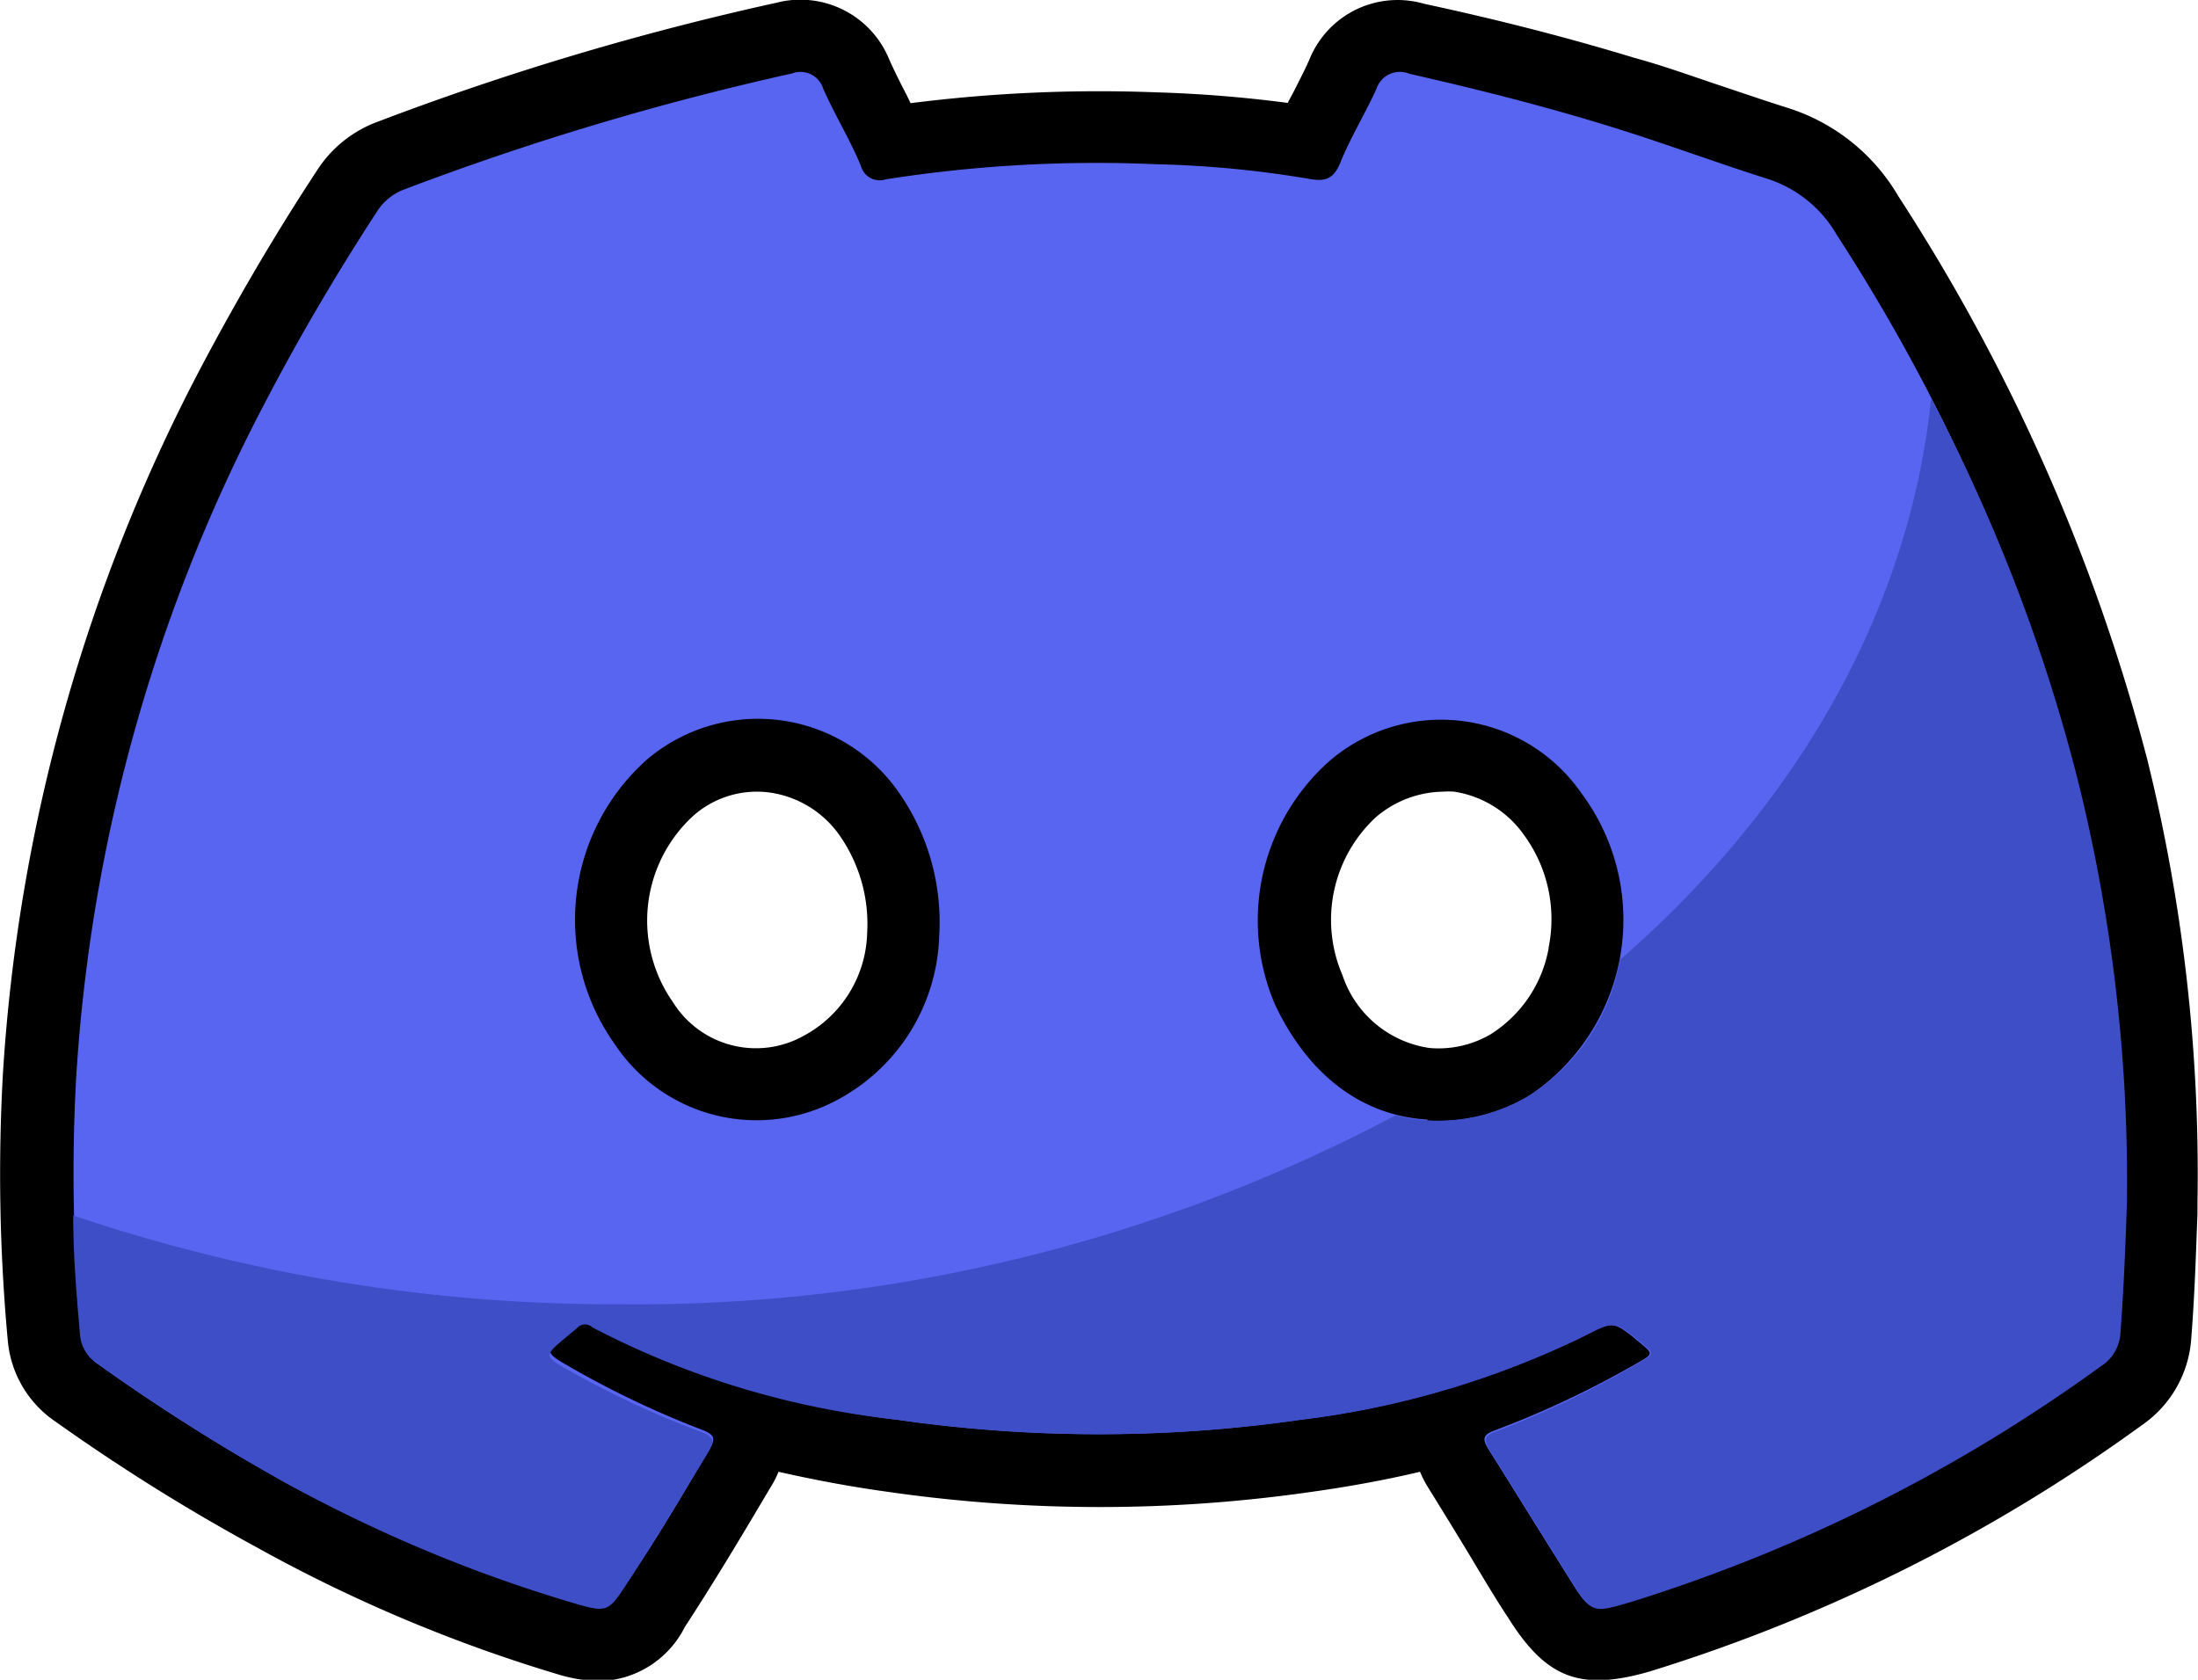 <svg xmlns="http://www.w3.org/2000/svg" viewBox="0 0 81.37 62.19"><defs><style>.cls-1{fill:#5865f0;}.cls-2{fill:#3e4ec6;}</style></defs><title>Ativo 12</title><g id="Camada_2" data-name="Camada 2"><g id="Camada_1-2" data-name="Camada 1"><path d="M79.49,28.11A71.28,71.28,0,0,0,70.28,7.27,7.28,7.28,0,0,0,66.2,4c-.86-.27-1.7-.56-2.6-.86s-2-.7-3.1-1c-2.3-.7-4.85-1.37-7.78-2a3.52,3.52,0,0,0-4.24,2.05c-.16.37-.36.75-.56,1.15l-.25.47a47.75,47.75,0,0,0-4.83-.39,55.27,55.27,0,0,0-9.13.4l-.15-.31c-.24-.46-.46-.9-.65-1.33A3.55,3.55,0,0,0,28.75.1,105,105,0,0,0,14,4.5a4.52,4.52,0,0,0-2.27,1.82c-1.56,2.37-3,4.84-4.32,7.34A64.72,64.72,0,0,0,.11,39.72a66.89,66.89,0,0,0,.18,9.93,4.05,4.05,0,0,0,1.79,3,73,73,0,0,0,7.41,4.63A56.08,56.08,0,0,0,20.69,62a5.61,5.61,0,0,0,1.53.24,3.63,3.63,0,0,0,3.13-2c1.09-1.67,2.12-3.39,3.16-5.15a3.51,3.51,0,0,0,.31-.6c1.28.29,2.64.55,4.1.75a55,55,0,0,0,15.59,0c1.44-.2,2.79-.45,4.06-.75a3.82,3.82,0,0,0,.31.6c.47.76.94,1.52,1.4,2.28s1,1.69,1.55,2.52c1.41,2.25,2.67,2.73,5.22,2a62.15,62.15,0,0,0,18.22-9.11,4.24,4.24,0,0,0,1.85-3.22c.13-1.64.18-3.29.23-4.62v-.37A63.84,63.84,0,0,0,79.49,28.11Zm-22.16,7a4.75,4.75,0,0,1-2.16,3.19,3.82,3.82,0,0,1-2.25.5,4,4,0,0,1-3.22-2.69,5.18,5.18,0,0,1,1.23-5.85,3.91,3.91,0,0,1,2.48-.95,3,3,0,0,1,.42,0,3.88,3.88,0,0,1,2.6,1.62A5.28,5.28,0,0,1,57.33,35.08Zm-25.23-.5a4.45,4.45,0,0,1-2.35,3.74,3.62,3.62,0,0,1-4.84-1.25,5.26,5.26,0,0,1,.77-6.91,3.55,3.55,0,0,1,2.8-.85A3.81,3.81,0,0,1,31.13,31,5.72,5.72,0,0,1,32.1,34.58Z"/><path class="cls-1" d="M78.69,44.49c0,1.4-.11,3.11-.24,4.81a1.56,1.56,0,0,1-.72,1.24A59.81,59.81,0,0,1,60.3,59.28c-1.4.41-1.42.42-2.2-.83-1-1.59-2-3.21-3-4.8-.23-.37-.21-.53.23-.69a35.77,35.77,0,0,0,5.31-2.51c.56-.32.56-.33.08-.73-1-.83-1-.83-2.14-.24a33,33,0,0,1-10.5,3.09,52.26,52.26,0,0,1-14.83,0A31.7,31.7,0,0,1,21.94,49a.4.4,0,0,0-.56,0c-.12.12-.27.22-.4.34-.83.71-.84.72.14,1.28A34.42,34.42,0,0,0,26,52.94c.5.19.48.36.24.76-1,1.7-2,3.4-3.1,5-.57.86-.7.91-1.68.63A53.44,53.44,0,0,1,10.76,55,72.28,72.28,0,0,1,3.62,50.5,1.36,1.36,0,0,1,3,49.41a64.4,64.4,0,0,1-.18-9.52,61.81,61.81,0,0,1,7-25c1.27-2.44,2.67-4.81,4.17-7.11A2.05,2.05,0,0,1,15,7,103.77,103.77,0,0,1,29.32,2.72a.88.88,0,0,1,1.15.55c.44,1,1,1.9,1.4,2.87a.72.72,0,0,0,.92.5,50.34,50.34,0,0,1,10-.56,39.14,39.14,0,0,1,5.72.55c.53.09.84,0,1.08-.54.4-1,.94-1.86,1.37-2.81a.91.91,0,0,1,1.21-.55c2.55.58,5.09,1.22,7.59,2,1.9.59,3.77,1.29,5.67,1.89A4.58,4.58,0,0,1,68,8.7a68.93,68.93,0,0,1,8.87,20.06A61.51,61.51,0,0,1,78.69,44.49Zm-25.85-3a6.58,6.58,0,0,0,3.72-.89,7.83,7.83,0,0,0,2-11.21,6.33,6.33,0,0,0-9.36-1.2,7.9,7.9,0,0,0-2,9C48.43,39.8,50.42,41.31,52.84,41.45ZM34.77,34.64a8.38,8.38,0,0,0-1.44-5.22,6.35,6.35,0,0,0-9.39-1.29,7.94,7.94,0,0,0-1.18,10.53,6.3,6.3,0,0,0,8.35,2A7.12,7.12,0,0,0,34.77,34.64Z"/><path class="cls-2" d="M76.89,28.76a64,64,0,0,0-5.4-14c-.82,7.9-5,15.1-11.52,20.78a7.43,7.43,0,0,1-3.41,5.05,6.58,6.58,0,0,1-3.72.89,5.71,5.71,0,0,1-1.17-.19,60.08,60.08,0,0,1-28.77,7A62.61,62.61,0,0,1,2.71,45c0,1.46.12,2.93.25,4.39a1.36,1.36,0,0,0,.66,1.09A72.28,72.28,0,0,0,10.76,55a53.44,53.44,0,0,0,10.67,4.41c1,.28,1.11.23,1.68-.63,1.08-1.65,2.09-3.35,3.1-5,.24-.4.26-.57-.24-.76a34.42,34.42,0,0,1-4.85-2.25c-1-.56-1-.57-.14-1.28.13-.12.28-.22.4-.34a.4.4,0,0,1,.56,0A31.7,31.7,0,0,0,33.3,52.57a52.26,52.26,0,0,0,14.83,0,33,33,0,0,0,10.5-3.09c1.15-.59,1.14-.59,2.14.24.48.4.48.41-.08.73A35.77,35.77,0,0,1,55.38,53c-.44.16-.46.32-.23.69,1,1.59,2,3.21,3,4.8.78,1.25.8,1.24,2.2.83a59.81,59.81,0,0,0,17.43-8.74,1.56,1.56,0,0,0,.72-1.24c.13-1.7.19-3.41.24-4.81A61.51,61.51,0,0,0,76.89,28.76Z"/></g></g></svg>